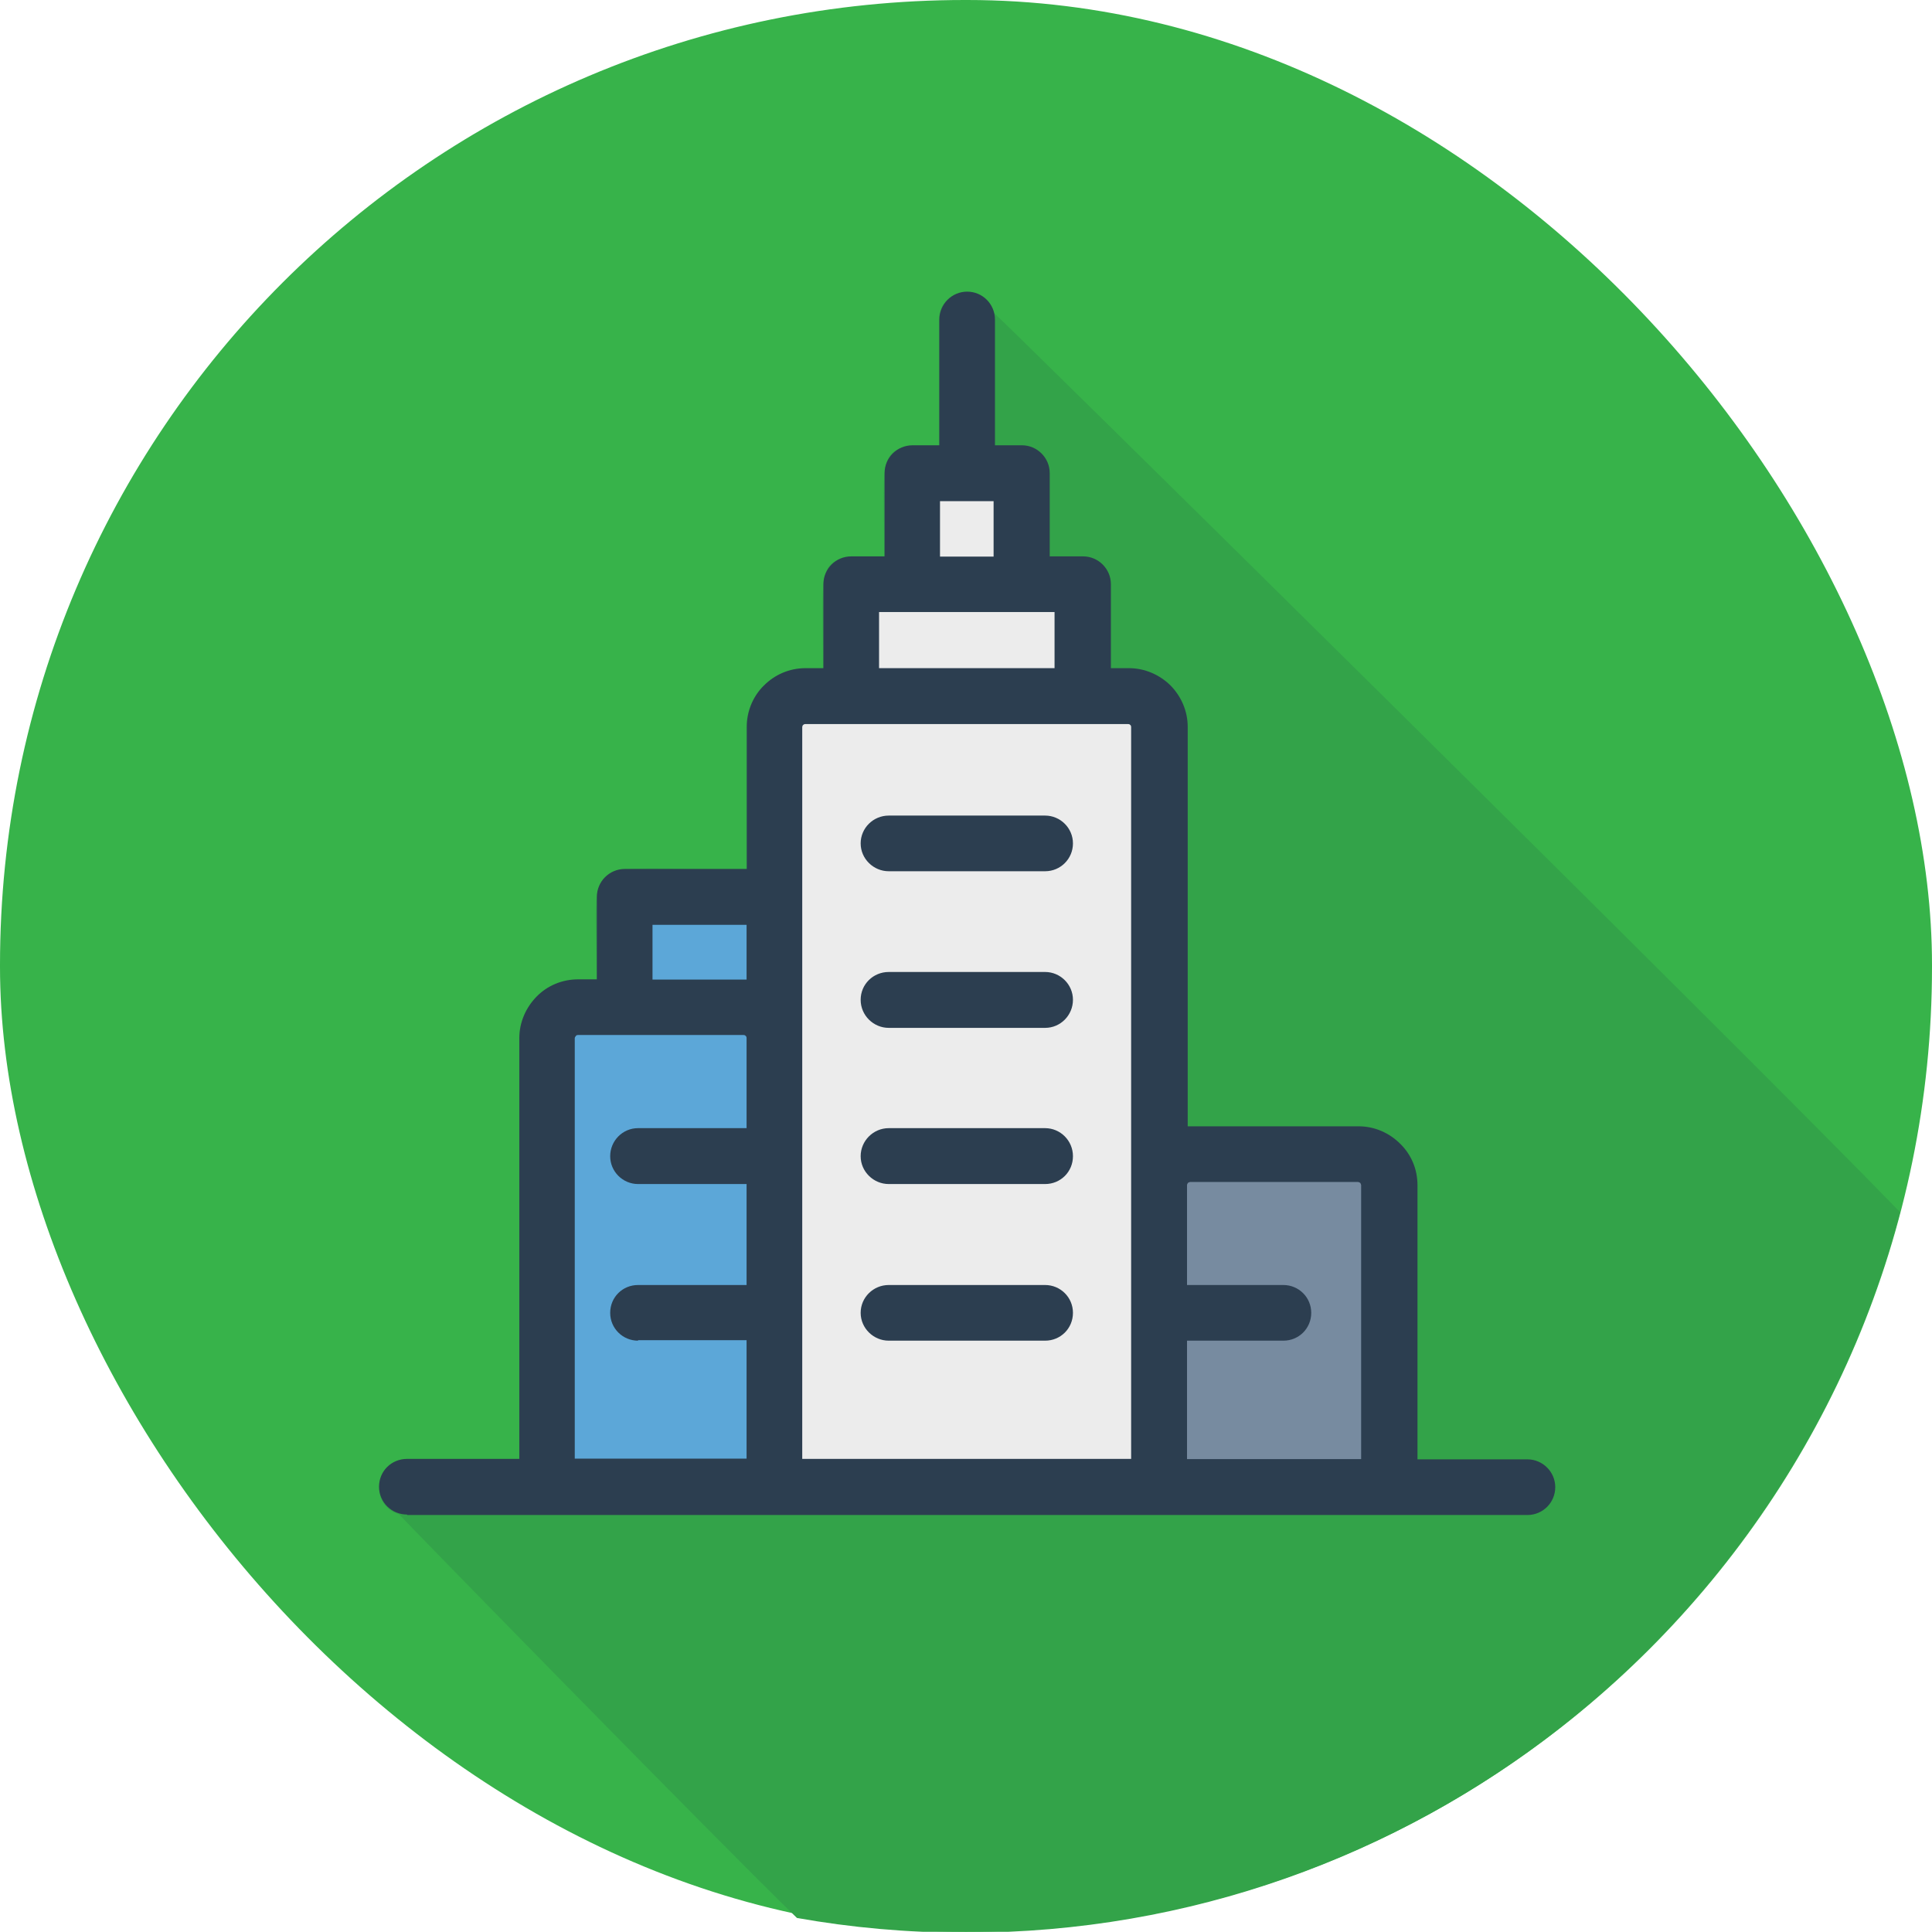 <?xml version="1.0" encoding="UTF-8"?>
<svg id="Layer_1" data-name="Layer 1" xmlns="http://www.w3.org/2000/svg" viewBox="0 0 84 83.99">
  <defs>
    <style>
      .cls-1, .cls-2, .cls-3, .cls-4, .cls-5 {
        fill-rule: evenodd;
      }

      .cls-1, .cls-6 {
        fill: #ececec;
      }

      .cls-2 {
        fill: #33a349;
      }

      .cls-3 {
        fill: #5ca7d8;
      }

      .cls-7 {
        fill: #37b34a;
      }

      .cls-4 {
        fill: #778ba0;
      }

      .cls-5 {
        fill: #2c3e50;
      }
    </style>
  </defs>
  <rect class="cls-7" x="0" y="0" width="84" height="83.99" rx="41.95" ry="41.95"/>
  <path class="cls-2" d="M82.62,52.71c-7.27-7.5-39.33-39.1-39.42-39.12-.38-1.35-2.38-1.08-2.38.33v5.46c-2.8,0-2.38.11-2.38,4.83-3.09,0-2.66-.09-2.66,4.86h-.77c-1.42,0-2.56,1.16-2.56,2.56v6.18c-7.46,0-6.51-.9-6.51,4.8-1.01,0-1.8-.07-2.62.75,0,.02-.75.66-.75,1.81v18.29h-4.88c-1.4,0-1.67,1.99-.34,2.38.02.05,13.87,14.23,17.3,17.55,2.37.42,4.79.64,7.28.64h.1c19.43,0,35.84-13.32,40.57-31.28Z"/>
  <g>
    <path class="cls-5" d="M17.7,65.85c-.67,0-1.22-.53-1.22-1.21s.54-1.21,1.22-1.21h4.88v-18.29c0-.7.29-1.34.75-1.81h0c.46-.47,1.1-.75,1.81-.75h.81v-3.58c0-.67.54-1.22,1.22-1.22h5.3v-6.18c0-.66.25-1.26.66-1.71l.09-.09c.46-.46,1.09-.75,1.81-.75h.77v-3.65c0-.67.54-1.21,1.21-1.21h1.45v-3.62c0-.67.54-1.21,1.22-1.21h1.16v-5.46c0-.67.54-1.22,1.21-1.22s1.21.54,1.21,1.22v5.46h1.17c.66,0,1.21.54,1.21,1.21v3.62h1.45c.66,0,1.21.54,1.21,1.21v3.65h.78c.7,0,1.34.29,1.81.75.46.47.75,1.1.75,1.81v17.36s.09,0,.13,0h7.3c.7,0,1.34.29,1.81.76h0c.47.46.75,1.09.75,1.8v11.92h4.78c.66,0,1.21.54,1.21,1.21s-.54,1.21-1.21,1.21H17.7Z"/>
    <path class="cls-3" d="M32.46,40.21h-4.09v2.38h4.09v-2.38Z"/>
    <path class="cls-3" d="M27.74,58.29c-.66,0-1.21-.53-1.21-1.21s.54-1.21,1.21-1.21h4.72v-4.39h-4.72c-.66,0-1.21-.54-1.21-1.21s.54-1.22,1.21-1.22h4.72v-3.92s0-.07-.04-.09c-.02-.03-.06-.04-.09-.04h-7.2s-.07,0-.09.04h0s-.05.06-.05.09v18.29h7.47v-5.15h-4.72Z"/>
    <path class="cls-4" d="M51.61,55.87h4.19c.66,0,1.21.53,1.21,1.21s-.54,1.21-1.21,1.21h-4.19v5.15h7.57v-11.92s-.02-.07-.04-.09h0s-.06-.04-.1-.04h-7.3s-.07.02-.09.04h0s-.04.06-.04.09v4.36Z"/>
    <path class="cls-1" d="M34.88,63.43h14.3v-31.82s0-.07-.04-.09c-.02-.03-.06-.04-.09-.04h-14.03s-.07,0-.1.04l-.02.02s-.02.05-.02.07v31.82Z"/>
    <polygon class="cls-1" points="45.85 26.61 44.41 26.61 39.67 26.61 38.22 26.61 38.22 29.05 45.85 29.05 45.85 26.61"/>
    <rect class="cls-6" x="40.87" y="21.79" width="2.33" height="2.41"/>
    <path class="cls-5" d="M38.64,44.69c-.66,0-1.22-.54-1.22-1.22s.55-1.21,1.22-1.21h6.8c.66,0,1.21.54,1.21,1.21s-.54,1.22-1.21,1.22h-6.8Z"/>
    <path class="cls-5" d="M38.64,51.48c-.66,0-1.22-.54-1.22-1.21s.55-1.22,1.22-1.22h6.8c.66,0,1.21.54,1.21,1.22s-.54,1.21-1.21,1.21h-6.8Z"/>
    <path class="cls-5" d="M38.64,58.29c-.66,0-1.22-.54-1.22-1.21s.55-1.21,1.22-1.21h6.8c.66,0,1.21.53,1.21,1.21s-.54,1.21-1.21,1.21h-6.8Z"/>
    <path class="cls-5" d="M38.64,37.88c-.66,0-1.22-.54-1.22-1.21s.55-1.21,1.22-1.21h6.8c.66,0,1.21.54,1.21,1.21s-.54,1.21-1.21,1.21h-6.8Z"/>
  </g>
</svg>